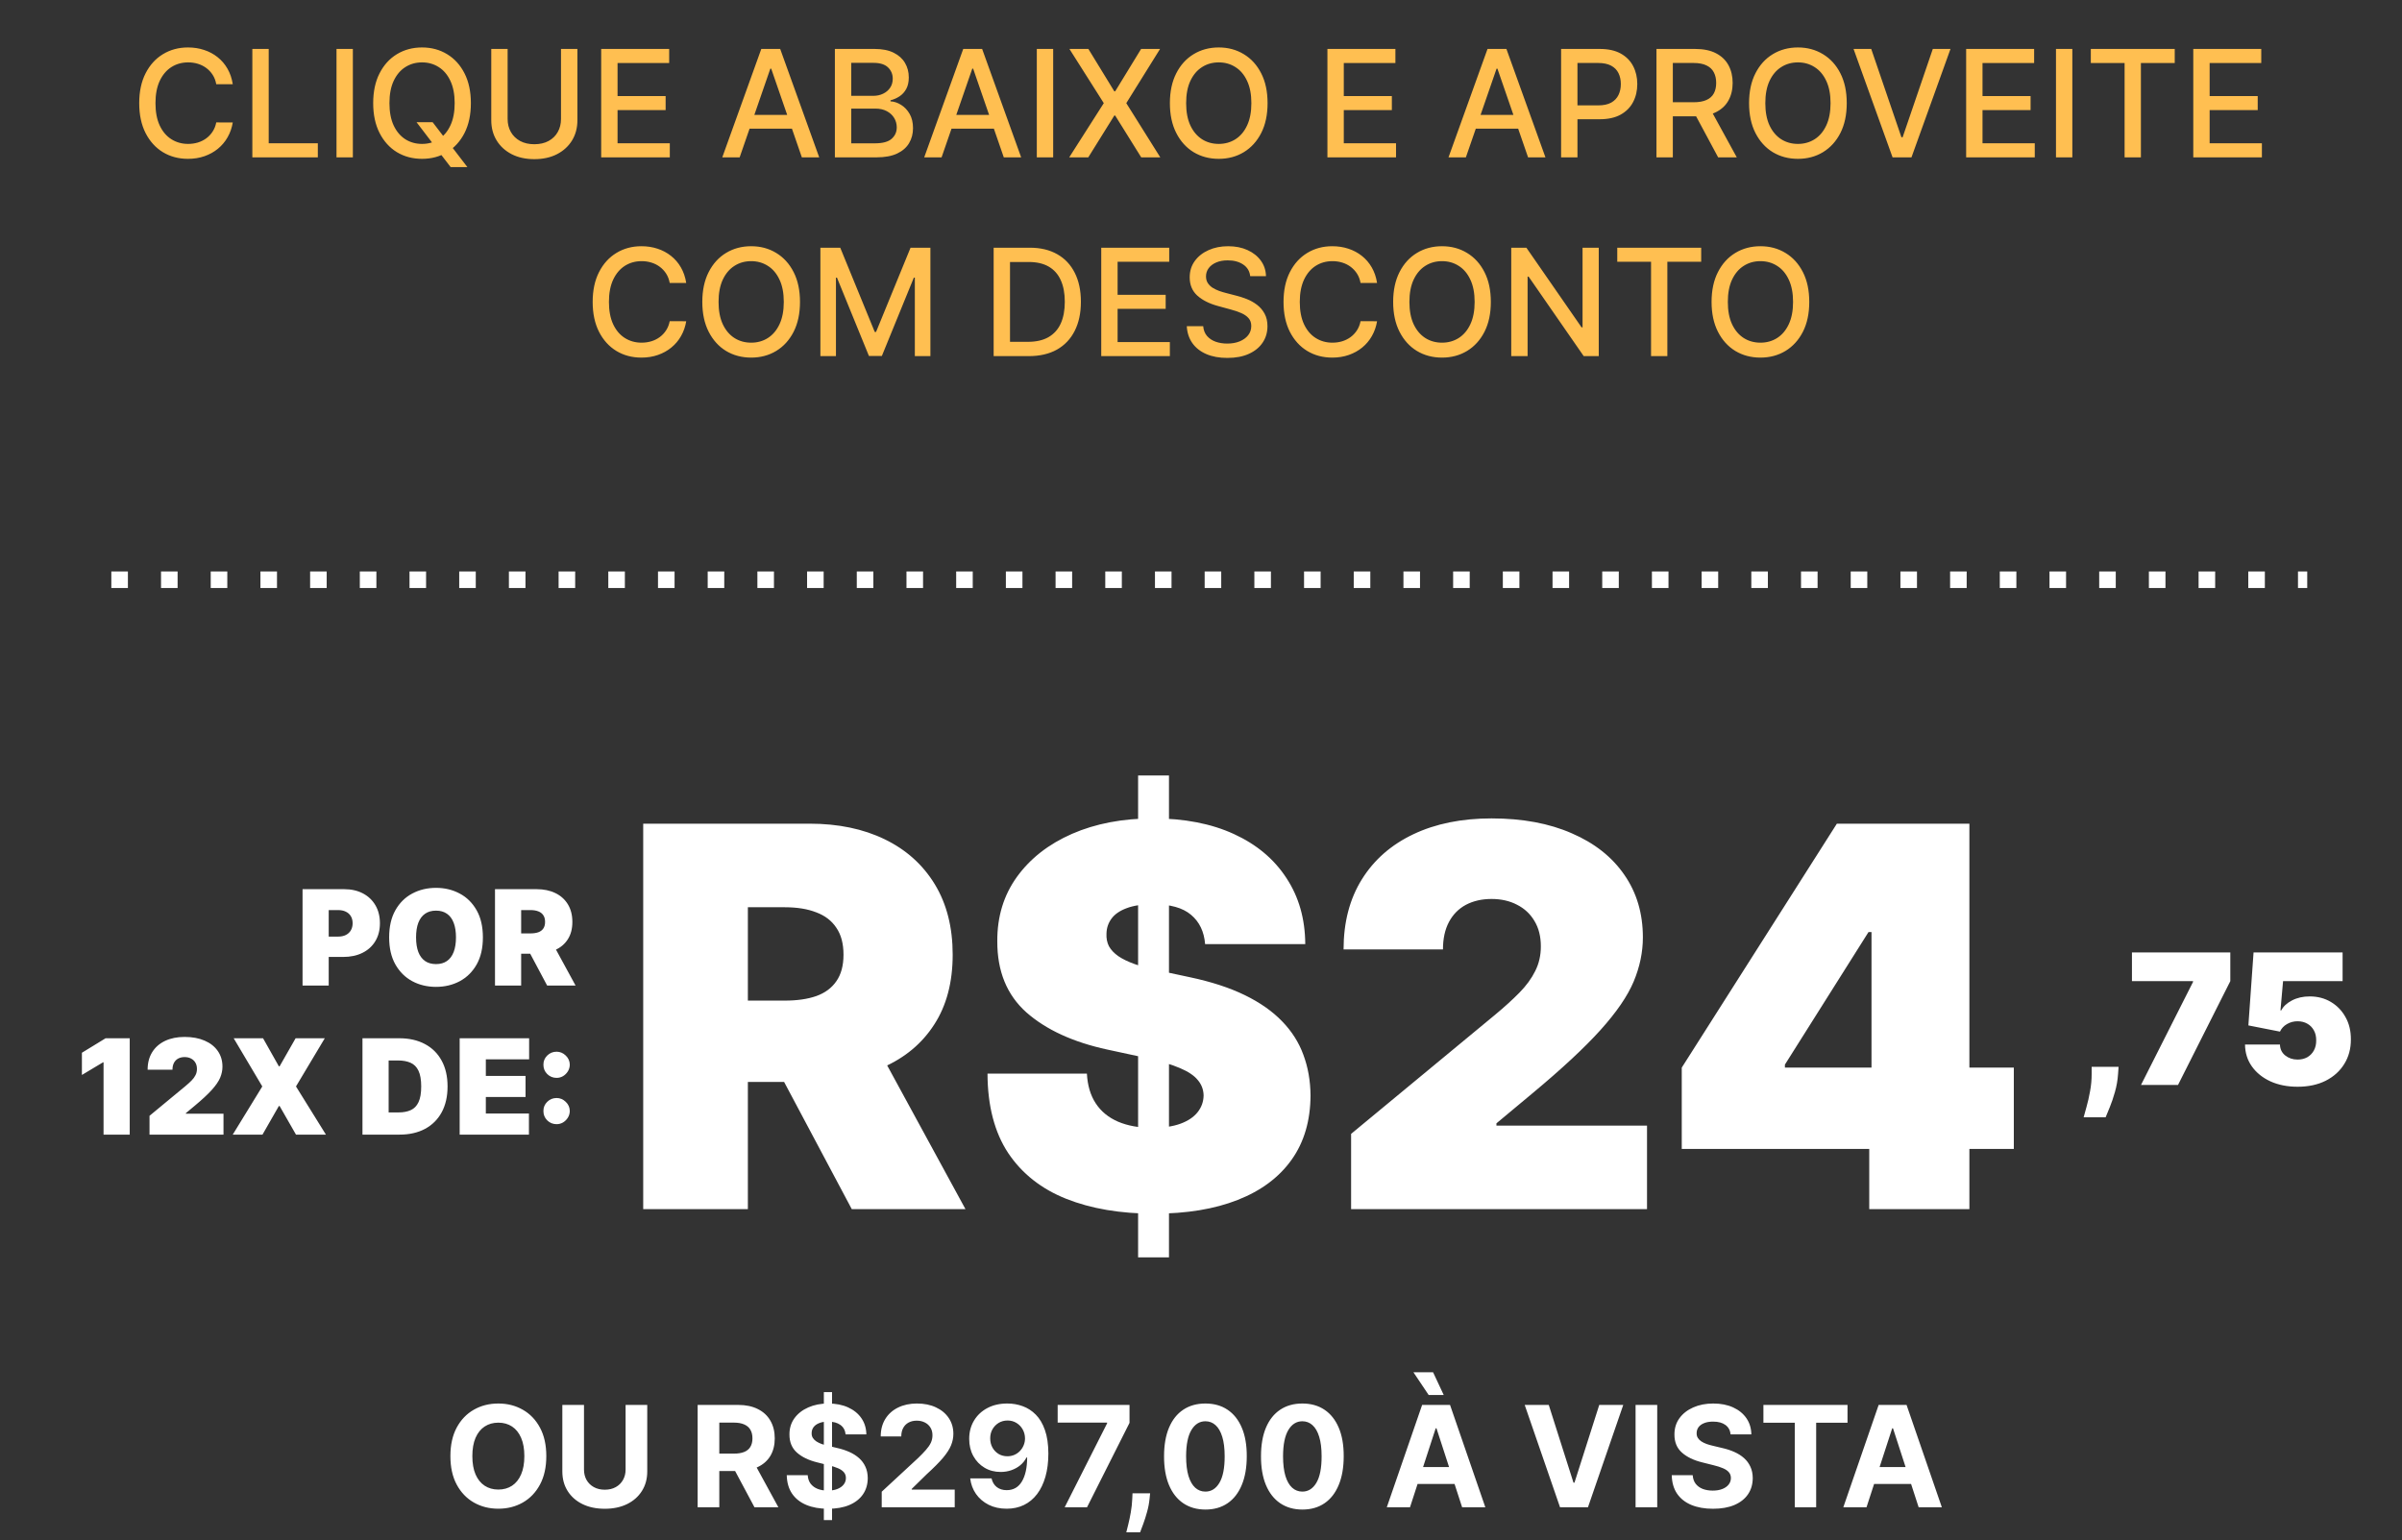 <svg xmlns="http://www.w3.org/2000/svg" width="290" height="186" viewBox="0 0 290 186" fill="none"><rect x="0" y="0" width="290" height="186" fill="#333333" stroke="none"/><path d="M65.957 175.819C65.957 177.167 65.701 178.314 65.19 179.26C64.683 180.206 63.991 180.928 63.113 181.427C62.24 181.922 61.258 182.17 60.167 182.17C59.068 182.17 58.082 181.92 57.209 181.421C56.336 180.922 55.645 180.199 55.138 179.254C54.631 178.308 54.378 177.163 54.378 175.819C54.378 174.47 54.631 173.323 55.138 172.378C55.645 171.432 56.336 170.711 57.209 170.216C58.082 169.717 59.068 169.468 60.167 169.468C61.258 169.468 62.24 169.717 63.113 170.216C63.991 170.711 64.683 171.432 65.19 172.378C65.701 173.323 65.957 174.47 65.957 175.819ZM63.306 175.819C63.306 174.945 63.176 174.209 62.914 173.609C62.656 173.009 62.292 172.555 61.821 172.245C61.35 171.935 60.799 171.78 60.167 171.78C59.535 171.78 58.984 171.935 58.513 172.245C58.042 172.555 57.676 173.009 57.414 173.609C57.157 174.209 57.028 174.945 57.028 175.819C57.028 176.692 57.157 177.429 57.414 178.028C57.676 178.628 58.042 179.083 58.513 179.393C58.984 179.702 59.535 179.857 60.167 179.857C60.799 179.857 61.35 179.702 61.821 179.393C62.292 179.083 62.656 178.628 62.914 178.028C63.176 177.429 63.306 176.692 63.306 175.819ZM75.53 169.637H78.144V177.666C78.144 178.567 77.928 179.356 77.498 180.032C77.071 180.709 76.473 181.236 75.705 181.614C74.936 181.988 74.04 182.176 73.018 182.176C71.992 182.176 71.094 181.988 70.326 181.614C69.557 181.236 68.96 180.709 68.533 180.032C68.106 179.356 67.893 178.567 67.893 177.666V169.637H70.507V177.443C70.507 177.913 70.61 178.332 70.815 178.698C71.024 179.065 71.318 179.352 71.696 179.562C72.075 179.771 72.515 179.875 73.018 179.875C73.525 179.875 73.966 179.771 74.34 179.562C74.719 179.352 75.01 179.065 75.216 178.698C75.425 178.332 75.53 177.913 75.53 177.443V169.637ZM84.229 182V169.637H89.107C90.04 169.637 90.837 169.804 91.497 170.138C92.161 170.468 92.666 170.937 93.013 171.545C93.363 172.148 93.538 172.859 93.538 173.676C93.538 174.497 93.361 175.203 93.007 175.795C92.652 176.382 92.139 176.833 91.467 177.147C90.799 177.461 89.99 177.618 89.04 177.618H85.774V175.517H88.618C89.117 175.517 89.531 175.448 89.861 175.312C90.191 175.175 90.437 174.969 90.598 174.696C90.763 174.422 90.845 174.082 90.845 173.676C90.845 173.265 90.763 172.919 90.598 172.637C90.437 172.355 90.189 172.142 89.855 171.997C89.525 171.848 89.109 171.774 88.606 171.774H86.843V182H84.229ZM90.906 176.374L93.978 182H91.093L88.087 176.374H90.906ZM99.466 183.546V168.091H100.456V183.546H99.466ZM102.092 173.193C102.044 172.706 101.837 172.327 101.47 172.058C101.104 171.788 100.607 171.653 99.979 171.653C99.553 171.653 99.192 171.714 98.899 171.834C98.605 171.951 98.379 172.114 98.222 172.323C98.07 172.533 97.993 172.77 97.993 173.036C97.985 173.257 98.031 173.45 98.132 173.615C98.237 173.78 98.379 173.923 98.561 174.044C98.742 174.161 98.951 174.263 99.188 174.352C99.426 174.436 99.679 174.509 99.949 174.569L101.06 174.835C101.599 174.955 102.094 175.116 102.545 175.318C102.996 175.519 103.386 175.766 103.716 176.06C104.046 176.354 104.302 176.7 104.483 177.098C104.668 177.497 104.762 177.954 104.767 178.469C104.762 179.226 104.569 179.882 104.187 180.437C103.809 180.988 103.261 181.417 102.545 181.723C101.833 182.025 100.973 182.176 99.967 182.176C98.969 182.176 98.1 182.023 97.359 181.717C96.623 181.411 96.047 180.958 95.633 180.358C95.222 179.755 95.007 179.008 94.987 178.119H97.516C97.544 178.533 97.663 178.879 97.872 179.157C98.086 179.431 98.369 179.638 98.724 179.779C99.082 179.916 99.486 179.984 99.937 179.984C100.38 179.984 100.764 179.92 101.09 179.791C101.42 179.662 101.676 179.483 101.857 179.254C102.038 179.024 102.128 178.761 102.128 178.463C102.128 178.185 102.046 177.952 101.881 177.763C101.72 177.573 101.482 177.412 101.169 177.28C100.859 177.147 100.478 177.026 100.028 176.917L98.681 176.579C97.639 176.326 96.816 175.929 96.212 175.39C95.609 174.851 95.309 174.124 95.313 173.211C95.309 172.462 95.508 171.808 95.91 171.249C96.317 170.689 96.874 170.253 97.583 169.939C98.291 169.625 99.096 169.468 99.997 169.468C100.915 169.468 101.716 169.625 102.4 169.939C103.088 170.253 103.624 170.689 104.006 171.249C104.388 171.808 104.585 172.456 104.597 173.193H102.092ZM106.452 182V180.117L110.853 176.042C111.228 175.68 111.541 175.354 111.795 175.064C112.053 174.774 112.248 174.491 112.381 174.213C112.513 173.931 112.58 173.627 112.58 173.301C112.58 172.939 112.497 172.627 112.332 172.366C112.167 172.1 111.942 171.897 111.656 171.756C111.37 171.611 111.046 171.538 110.684 171.538C110.306 171.538 109.976 171.615 109.694 171.768C109.412 171.921 109.195 172.14 109.042 172.426C108.889 172.712 108.813 173.052 108.813 173.446H106.332C106.332 172.637 106.515 171.935 106.881 171.339C107.247 170.744 107.76 170.283 108.42 169.957C109.08 169.631 109.841 169.468 110.702 169.468C111.588 169.468 112.358 169.625 113.014 169.939C113.675 170.249 114.188 170.679 114.554 171.231C114.92 171.782 115.103 172.414 115.103 173.126C115.103 173.593 115.011 174.054 114.826 174.509C114.644 174.963 114.32 175.469 113.854 176.024C113.387 176.575 112.729 177.237 111.88 178.01L110.074 179.779V179.863H115.266V182H106.452ZM121.634 169.468C122.27 169.468 122.881 169.574 123.469 169.788C124.061 170.001 124.588 170.341 125.051 170.808C125.517 171.275 125.886 171.895 126.155 172.667C126.429 173.436 126.568 174.38 126.572 175.499C126.572 176.549 126.453 177.487 126.216 178.312C125.982 179.133 125.646 179.831 125.208 180.407C124.769 180.982 124.24 181.421 123.62 181.723C123 182.021 122.308 182.17 121.543 182.17C120.718 182.17 119.99 182.011 119.358 181.693C118.726 181.371 118.217 180.934 117.83 180.383C117.448 179.827 117.217 179.203 117.136 178.511H119.714C119.815 178.962 120.026 179.312 120.348 179.562C120.67 179.807 121.068 179.93 121.543 179.93C122.348 179.93 122.96 179.58 123.378 178.879C123.797 178.175 124.008 177.211 124.012 175.988H123.928C123.743 176.35 123.493 176.662 123.179 176.923C122.865 177.181 122.505 177.38 122.099 177.521C121.696 177.662 121.267 177.732 120.813 177.732C120.084 177.732 119.434 177.561 118.863 177.219C118.291 176.877 117.84 176.406 117.51 175.807C117.18 175.207 117.015 174.523 117.015 173.754C117.011 172.925 117.203 172.186 117.589 171.538C117.975 170.891 118.515 170.383 119.207 170.017C119.903 169.647 120.712 169.464 121.634 169.468ZM121.652 171.52C121.245 171.52 120.883 171.617 120.565 171.81C120.251 172.003 120.002 172.263 119.817 172.589C119.635 172.915 119.547 173.279 119.551 173.682C119.551 174.088 119.64 174.454 119.817 174.78C119.998 175.102 120.243 175.36 120.553 175.553C120.867 175.742 121.225 175.837 121.628 175.837C121.93 175.837 122.209 175.78 122.467 175.668C122.724 175.555 122.948 175.4 123.137 175.203C123.33 175.002 123.481 174.77 123.59 174.509C123.698 174.247 123.753 173.969 123.753 173.676C123.749 173.285 123.656 172.927 123.475 172.601C123.294 172.275 123.044 172.013 122.726 171.816C122.408 171.619 122.05 171.52 121.652 171.52ZM128.54 182L133.665 171.858V171.774H127.695V169.637H136.37V171.804L131.238 182H128.54ZM138.856 180.31L138.789 180.974C138.737 181.505 138.636 182.035 138.487 182.562C138.342 183.093 138.189 183.574 138.028 184.005C137.872 184.435 137.745 184.773 137.648 185.019H135.982C136.042 184.782 136.125 184.449 136.229 184.023C136.334 183.6 136.433 183.125 136.525 182.598C136.618 182.071 136.676 181.534 136.7 180.986L136.731 180.31H138.856ZM145.532 182.272C144.494 182.268 143.601 182.013 142.852 181.505C142.107 180.998 141.534 180.264 141.131 179.302C140.733 178.34 140.536 177.183 140.54 175.831C140.54 174.482 140.739 173.333 141.138 172.384C141.54 171.434 142.113 170.711 142.858 170.216C143.607 169.717 144.498 169.468 145.532 169.468C146.567 169.468 147.456 169.717 148.201 170.216C148.949 170.715 149.525 171.44 149.927 172.39C150.33 173.335 150.529 174.482 150.525 175.831C150.525 177.187 150.324 178.346 149.921 179.308C149.523 180.27 148.951 181.004 148.207 181.511C147.462 182.019 146.571 182.272 145.532 182.272ZM145.532 180.105C146.241 180.105 146.806 179.749 147.229 179.036C147.651 178.324 147.861 177.255 147.857 175.831C147.857 174.893 147.76 174.112 147.567 173.488C147.378 172.865 147.108 172.396 146.758 172.082C146.412 171.768 146.003 171.611 145.532 171.611C144.828 171.611 144.265 171.963 143.842 172.667C143.419 173.372 143.206 174.426 143.202 175.831C143.202 176.781 143.297 177.573 143.486 178.209C143.679 178.841 143.951 179.316 144.301 179.634C144.651 179.948 145.062 180.105 145.532 180.105ZM157.237 182.272C156.198 182.268 155.305 182.013 154.556 181.505C153.812 180.998 153.238 180.264 152.836 179.302C152.437 178.34 152.24 177.183 152.244 175.831C152.244 174.482 152.443 173.333 152.842 172.384C153.244 171.434 153.818 170.711 154.562 170.216C155.311 169.717 156.202 169.468 157.237 169.468C158.271 169.468 159.16 169.717 159.905 170.216C160.653 170.715 161.229 171.44 161.631 172.39C162.034 173.335 162.233 174.482 162.229 175.831C162.229 177.187 162.028 178.346 161.625 179.308C161.227 180.27 160.655 181.004 159.911 181.511C159.166 182.019 158.275 182.272 157.237 182.272ZM157.237 180.105C157.945 180.105 158.51 179.749 158.933 179.036C159.355 178.324 159.565 177.255 159.561 175.831C159.561 174.893 159.464 174.112 159.271 173.488C159.082 172.865 158.812 172.396 158.462 172.082C158.116 171.768 157.707 171.611 157.237 171.611C156.532 171.611 155.969 171.963 155.546 172.667C155.124 173.372 154.91 174.426 154.906 175.831C154.906 176.781 155.001 177.573 155.19 178.209C155.383 178.841 155.655 179.316 156.005 179.634C156.355 179.948 156.766 180.105 157.237 180.105ZM170.231 182H167.43L171.698 169.637H175.067L179.329 182H176.528L173.431 172.462H173.334L170.231 182ZM170.056 177.141H176.672V179.181H170.056V177.141ZM172.489 168.442L170.648 165.695H173.02L174.306 168.442H172.489ZM186.985 169.637L189.973 179.03H190.088L193.082 169.637H195.98L191.718 182H188.349L184.081 169.637H186.985ZM200.082 169.637V182H197.468V169.637H200.082ZM208.94 173.193C208.892 172.706 208.684 172.327 208.318 172.058C207.952 171.788 207.455 171.653 206.827 171.653C206.4 171.653 206.04 171.714 205.746 171.834C205.452 171.951 205.227 172.114 205.07 172.323C204.917 172.533 204.841 172.77 204.841 173.036C204.833 173.257 204.879 173.45 204.98 173.615C205.084 173.78 205.227 173.923 205.408 174.044C205.589 174.161 205.799 174.263 206.036 174.352C206.273 174.436 206.527 174.509 206.797 174.569L207.907 174.835C208.447 174.955 208.942 175.116 209.393 175.318C209.843 175.519 210.234 175.766 210.564 176.06C210.894 176.354 211.149 176.7 211.33 177.098C211.516 177.497 211.61 177.954 211.614 178.469C211.61 179.226 211.417 179.882 211.035 180.437C210.656 180.988 210.109 181.417 209.393 181.723C208.68 182.025 207.821 182.176 206.815 182.176C205.817 182.176 204.947 182.023 204.207 181.717C203.47 181.411 202.895 180.958 202.48 180.358C202.07 179.755 201.854 179.008 201.834 178.119H204.364C204.392 178.533 204.511 178.879 204.72 179.157C204.933 179.431 205.217 179.638 205.571 179.779C205.929 179.916 206.334 179.984 206.785 179.984C207.227 179.984 207.612 179.92 207.938 179.791C208.268 179.662 208.523 179.483 208.704 179.254C208.885 179.024 208.976 178.761 208.976 178.463C208.976 178.185 208.894 177.952 208.729 177.763C208.568 177.573 208.33 177.412 208.016 177.28C207.706 177.147 207.326 177.026 206.875 176.917L205.529 176.579C204.487 176.326 203.664 175.929 203.06 175.39C202.456 174.851 202.156 174.124 202.16 173.211C202.156 172.462 202.356 171.808 202.758 171.249C203.164 170.689 203.722 170.253 204.43 169.939C205.139 169.625 205.943 169.468 206.845 169.468C207.763 169.468 208.564 169.625 209.248 169.939C209.936 170.253 210.471 170.689 210.854 171.249C211.236 171.808 211.433 172.456 211.445 173.193H208.94ZM212.902 171.792V169.637H223.056V171.792H219.271V182H216.687V171.792H212.902ZM225.348 182H222.547L226.815 169.637H230.184L234.446 182H231.645L228.548 172.462H228.451L225.348 182ZM225.173 177.141H231.79V179.181H225.173V177.141Z" fill="white"></path><path d="M36.528 119V107.364H41.551C42.414 107.364 43.17 107.535 43.818 107.875C44.465 108.216 44.969 108.696 45.329 109.313C45.689 109.93 45.869 110.652 45.869 111.478C45.869 112.311 45.683 113.033 45.312 113.643C44.945 114.252 44.428 114.722 43.761 115.052C43.098 115.381 42.323 115.546 41.437 115.546H38.437V113.091H40.801C41.172 113.091 41.488 113.027 41.749 112.898C42.015 112.766 42.217 112.578 42.358 112.336C42.501 112.093 42.573 111.807 42.573 111.478C42.573 111.144 42.501 110.86 42.358 110.625C42.217 110.387 42.015 110.205 41.749 110.08C41.488 109.951 41.172 109.887 40.801 109.887H39.687V119H36.528ZM58.301 113.182C58.301 114.478 58.049 115.571 57.545 116.461C57.041 117.347 56.361 118.019 55.505 118.478C54.649 118.932 53.695 119.16 52.642 119.16C51.581 119.16 50.623 118.93 49.767 118.472C48.914 118.01 48.236 117.336 47.733 116.449C47.233 115.559 46.983 114.47 46.983 113.182C46.983 111.887 47.233 110.796 47.733 109.91C48.236 109.019 48.914 108.347 49.767 107.893C50.623 107.434 51.581 107.205 52.642 107.205C53.695 107.205 54.649 107.434 55.505 107.893C56.361 108.347 57.041 109.019 57.545 109.91C58.049 110.796 58.301 111.887 58.301 113.182ZM55.051 113.182C55.051 112.485 54.958 111.898 54.772 111.421C54.59 110.94 54.32 110.576 53.96 110.33C53.604 110.08 53.164 109.955 52.642 109.955C52.119 109.955 51.678 110.08 51.318 110.33C50.962 110.576 50.691 110.94 50.505 111.421C50.323 111.898 50.233 112.485 50.233 113.182C50.233 113.879 50.323 114.468 50.505 114.949C50.691 115.427 50.962 115.79 51.318 116.04C51.678 116.286 52.119 116.41 52.642 116.41C53.164 116.41 53.604 116.286 53.96 116.04C54.32 115.79 54.59 115.427 54.772 114.949C54.958 114.468 55.051 113.879 55.051 113.182ZM59.762 119V107.364H64.785C65.649 107.364 66.404 107.521 67.052 107.836C67.7 108.15 68.204 108.603 68.563 109.194C68.923 109.785 69.103 110.493 69.103 111.319C69.103 112.152 68.918 112.855 68.546 113.427C68.179 113.999 67.662 114.43 66.995 114.722C66.332 115.014 65.558 115.16 64.671 115.16H61.671V112.705H64.035C64.406 112.705 64.722 112.66 64.984 112.569C65.249 112.474 65.452 112.324 65.592 112.12C65.736 111.915 65.808 111.648 65.808 111.319C65.808 110.985 65.736 110.715 65.592 110.506C65.452 110.294 65.249 110.139 64.984 110.04C64.722 109.938 64.406 109.887 64.035 109.887H62.921V119H59.762ZM66.581 113.66L69.49 119H66.058L63.217 113.66H66.581ZM15.662 125.364V137H12.502V128.273H12.434L9.889 129.796V127.114L12.752 125.364H15.662ZM18.051 137V134.728L22.392 131.137C22.679 130.898 22.926 130.675 23.13 130.466C23.338 130.254 23.498 130.036 23.608 129.813C23.721 129.59 23.778 129.341 23.778 129.069C23.778 128.769 23.713 128.514 23.585 128.302C23.46 128.09 23.285 127.927 23.062 127.813C22.838 127.696 22.581 127.637 22.289 127.637C21.998 127.637 21.74 127.696 21.517 127.813C21.297 127.93 21.126 128.103 21.005 128.33C20.884 128.557 20.823 128.834 20.823 129.16H17.823C17.823 128.341 18.007 127.637 18.375 127.046C18.742 126.455 19.261 126 19.931 125.682C20.602 125.364 21.388 125.205 22.289 125.205C23.221 125.205 24.028 125.355 24.71 125.654C25.395 125.949 25.924 126.366 26.295 126.904C26.67 127.442 26.858 128.072 26.858 128.796C26.858 129.243 26.765 129.688 26.579 130.131C26.393 130.571 26.06 131.057 25.579 131.591C25.098 132.125 24.414 132.762 23.528 133.5L22.437 134.41V134.478H26.983V137H18.051ZM31.758 125.364L33.667 128.75H33.758L35.69 125.364H39.213L35.735 131.182L39.349 137H35.735L33.758 133.546H33.667L31.69 137H28.099L31.667 131.182L28.213 125.364H31.758ZM48.24 137H43.762V125.364H48.194C49.391 125.364 50.425 125.597 51.296 126.063C52.171 126.525 52.846 127.192 53.319 128.063C53.796 128.93 54.035 129.97 54.035 131.182C54.035 132.394 53.798 133.436 53.325 134.307C52.851 135.175 52.181 135.841 51.313 136.307C50.446 136.769 49.421 137 48.24 137ZM46.921 134.319H48.126C48.702 134.319 49.192 134.226 49.597 134.04C50.007 133.855 50.317 133.535 50.529 133.08C50.745 132.625 50.853 131.993 50.853 131.182C50.853 130.372 50.743 129.739 50.524 129.285C50.308 128.83 49.99 128.51 49.569 128.324C49.153 128.139 48.641 128.046 48.035 128.046H46.921V134.319ZM55.497 137V125.364H63.883V127.91H58.656V129.91H63.451V132.455H58.656V134.455H63.86V137H55.497ZM67.2 135.739C66.76 135.739 66.383 135.586 66.069 135.279C65.758 134.968 65.605 134.591 65.609 134.148C65.605 133.716 65.758 133.347 66.069 133.04C66.383 132.733 66.76 132.58 67.2 132.58C67.617 132.58 67.984 132.733 68.302 133.04C68.624 133.347 68.787 133.716 68.791 134.148C68.787 134.444 68.709 134.713 68.558 134.955C68.41 135.194 68.217 135.385 67.978 135.529C67.74 135.669 67.48 135.739 67.2 135.739ZM67.2 130.148C66.76 130.148 66.383 129.995 66.069 129.688C65.758 129.377 65.605 129 65.609 128.557C65.605 128.125 65.758 127.756 66.069 127.449C66.383 127.143 66.76 126.989 67.2 126.989C67.617 126.989 67.984 127.143 68.302 127.449C68.624 127.756 68.787 128.125 68.791 128.557C68.787 128.853 68.709 129.122 68.558 129.364C68.41 129.603 68.217 129.794 67.978 129.938C67.74 130.078 67.48 130.148 67.2 130.148Z" fill="white"></path><path d="M77.656 146V99.455H97.747C101.202 99.455 104.224 100.084 106.815 101.341C109.406 102.599 111.421 104.41 112.861 106.773C114.3 109.137 115.02 111.97 115.02 115.273C115.02 118.607 114.277 121.417 112.793 123.705C111.323 125.993 109.255 127.72 106.588 128.887C103.937 130.054 100.838 130.637 97.293 130.637H85.293V120.819H94.747C96.232 120.819 97.497 120.637 98.543 120.273C99.603 119.894 100.414 119.296 100.974 118.478C101.55 117.66 101.838 116.591 101.838 115.273C101.838 113.94 101.55 112.857 100.974 112.023C100.414 111.175 99.603 110.554 98.543 110.16C97.497 109.75 96.232 109.546 94.747 109.546H90.293V146H77.656ZM104.929 124.637L116.565 146H102.838L91.474 124.637H104.929ZM137.406 151.819V93.637H141.134V151.819H137.406ZM145.497 114C145.376 112.485 144.808 111.304 143.793 110.455C142.793 109.607 141.27 109.182 139.224 109.182C137.921 109.182 136.853 109.341 136.02 109.66C135.202 109.963 134.596 110.379 134.202 110.91C133.808 111.44 133.603 112.046 133.588 112.728C133.558 113.288 133.656 113.796 133.884 114.25C134.126 114.69 134.505 115.091 135.02 115.455C135.535 115.804 136.194 116.122 136.997 116.41C137.8 116.697 138.755 116.955 139.861 117.182L143.679 118C146.255 118.546 148.459 119.266 150.293 120.16C152.126 121.054 153.626 122.107 154.793 123.319C155.959 124.516 156.815 125.864 157.361 127.364C157.921 128.864 158.209 130.5 158.224 132.273C158.209 135.334 157.444 137.925 155.929 140.046C154.414 142.167 152.247 143.781 149.429 144.887C146.626 145.993 143.255 146.546 139.315 146.546C135.27 146.546 131.74 145.947 128.724 144.75C125.724 143.554 123.391 141.713 121.724 139.228C120.073 136.728 119.24 133.531 119.224 129.637H131.224C131.3 131.061 131.656 132.258 132.293 133.228C132.929 134.197 133.823 134.932 134.974 135.432C136.141 135.932 137.527 136.182 139.134 136.182C140.482 136.182 141.611 136.016 142.52 135.682C143.429 135.349 144.118 134.887 144.588 134.296C145.058 133.705 145.3 133.031 145.315 132.273C145.3 131.561 145.065 130.94 144.611 130.41C144.171 129.864 143.444 129.379 142.429 128.955C141.414 128.516 140.043 128.107 138.315 127.728L133.679 126.728C129.558 125.834 126.308 124.341 123.929 122.25C121.565 120.144 120.391 117.273 120.406 113.637C120.391 110.682 121.179 108.099 122.77 105.887C124.376 103.66 126.596 101.925 129.429 100.682C132.277 99.44 135.543 98.819 139.224 98.819C142.982 98.819 146.232 99.448 148.974 100.705C151.717 101.963 153.83 103.735 155.315 106.023C156.815 108.296 157.573 110.955 157.588 114H145.497ZM163.122 146V136.91L180.486 122.546C181.637 121.591 182.622 120.697 183.44 119.864C184.274 119.016 184.91 118.144 185.349 117.25C185.804 116.357 186.031 115.364 186.031 114.273C186.031 113.076 185.774 112.054 185.259 111.205C184.759 110.357 184.062 109.705 183.168 109.25C182.274 108.781 181.243 108.546 180.077 108.546C178.91 108.546 177.88 108.781 176.986 109.25C176.107 109.72 175.425 110.41 174.94 111.319C174.455 112.228 174.213 113.334 174.213 114.637H162.213C162.213 111.364 162.948 108.546 164.418 106.182C165.887 103.819 167.963 102 170.645 100.728C173.327 99.455 176.471 98.819 180.077 98.819C183.804 98.819 187.031 99.417 189.759 100.614C192.501 101.796 194.615 103.463 196.099 105.614C197.599 107.766 198.349 110.288 198.349 113.182C198.349 114.97 197.978 116.75 197.236 118.523C196.493 120.281 195.16 122.228 193.236 124.364C191.312 126.5 188.577 129.046 185.031 132L180.668 135.637V135.91H198.849V146H163.122ZM203.043 138.728V128.91L221.77 99.455H230.679V112.546H225.588L215.497 128.546V128.91H243.134V138.728H203.043ZM225.679 146V135.728L225.952 131.455V99.455H237.77V146H225.679Z" fill="white"></path><path d="M255.781 128.813L255.719 129.688C255.667 130.438 255.542 131.157 255.344 131.844C255.151 132.532 254.945 133.141 254.727 133.672C254.513 134.204 254.344 134.615 254.219 134.907H251.563C251.646 134.615 251.763 134.193 251.914 133.641C252.07 133.094 252.211 132.474 252.336 131.782C252.466 131.094 252.531 130.396 252.531 129.688V128.813H255.781ZM258.49 131L264.771 118.563V118.469H257.396V115H269.271V118.469L262.959 131H258.49ZM277.391 131.219C276.161 131.219 275.07 131.003 274.117 130.571C273.169 130.133 272.422 129.532 271.875 128.766C271.333 128 271.057 127.12 271.047 126.125H275.266C275.281 126.678 275.495 127.118 275.906 127.446C276.323 127.774 276.818 127.938 277.391 127.938C277.833 127.938 278.224 127.844 278.563 127.657C278.901 127.464 279.167 127.193 279.359 126.844C279.552 126.495 279.646 126.089 279.641 125.625C279.646 125.157 279.552 124.75 279.359 124.407C279.167 124.058 278.901 123.79 278.563 123.602C278.224 123.409 277.833 123.313 277.391 123.313C276.932 123.313 276.508 123.425 276.117 123.649C275.732 123.868 275.448 124.172 275.266 124.563L271.453 123.813L272.078 115H282.828V118.469H275.641L275.328 122H275.422C275.672 121.516 276.104 121.115 276.719 120.797C277.333 120.474 278.047 120.313 278.859 120.313C279.813 120.313 280.661 120.534 281.406 120.977C282.156 121.42 282.747 122.032 283.18 122.813C283.617 123.589 283.833 124.485 283.828 125.5C283.833 126.615 283.568 127.605 283.031 128.469C282.5 129.329 281.753 130.003 280.789 130.493C279.826 130.977 278.693 131.219 277.391 131.219Z" fill="white"></path><path d="M13.442 70H278.558" stroke="white" stroke-width="2" stroke-dasharray="2 4"></path><path d="M28.103 10.166H26.109C26.032 9.74 25.889 9.365 25.68 9.041C25.472 8.717 25.216 8.442 24.913 8.217C24.611 7.991 24.272 7.82 23.897 7.705C23.526 7.59 23.132 7.533 22.715 7.533C21.96 7.533 21.285 7.722 20.688 8.102C20.096 8.481 19.627 9.037 19.282 9.77C18.941 10.503 18.771 11.398 18.771 12.454C18.771 13.52 18.941 14.419 19.282 15.152C19.627 15.885 20.098 16.439 20.695 16.814C21.291 17.189 21.962 17.376 22.708 17.376C23.122 17.376 23.514 17.321 23.884 17.21C24.259 17.095 24.598 16.927 24.901 16.705C25.203 16.484 25.459 16.213 25.668 15.893C25.881 15.57 26.028 15.199 26.109 14.781L28.103 14.788C27.997 15.431 27.79 16.023 27.483 16.565C27.18 17.102 26.791 17.566 26.313 17.958C25.84 18.346 25.299 18.646 24.69 18.859C24.08 19.072 23.416 19.179 22.695 19.179C21.562 19.179 20.552 18.91 19.666 18.374C18.779 17.832 18.08 17.059 17.569 16.053C17.062 15.048 16.808 13.848 16.808 12.454C16.808 11.057 17.064 9.857 17.575 8.856C18.087 7.85 18.786 7.079 19.672 6.542C20.558 6.001 21.566 5.73 22.695 5.73C23.39 5.73 24.038 5.83 24.639 6.031C25.244 6.227 25.787 6.516 26.269 6.9C26.75 7.279 27.148 7.744 27.464 8.293C27.779 8.839 27.992 9.463 28.103 10.166ZM30.466 19V5.909H32.442V17.3H38.373V19H30.466ZM42.602 5.909V19H40.627V5.909H42.602ZM50.291 14.756H52.235L53.602 16.539L54.248 17.332L56.428 20.176H54.408L52.951 18.278L52.452 17.587L50.291 14.756ZM56.85 12.454C56.85 13.852 56.594 15.054 56.083 16.06C55.571 17.061 54.87 17.832 53.98 18.374C53.093 18.91 52.086 19.179 50.956 19.179C49.823 19.179 48.811 18.91 47.92 18.374C47.034 17.832 46.335 17.059 45.823 16.053C45.312 15.048 45.056 13.848 45.056 12.454C45.056 11.057 45.312 9.857 45.823 8.856C46.335 7.85 47.034 7.079 47.92 6.542C48.811 6.001 49.823 5.73 50.956 5.73C52.086 5.73 53.093 6.001 53.98 6.542C54.87 7.079 55.571 7.85 56.083 8.856C56.594 9.857 56.85 11.057 56.85 12.454ZM54.894 12.454C54.894 11.389 54.721 10.492 54.376 9.763C54.035 9.031 53.566 8.477 52.97 8.102C52.377 7.722 51.706 7.533 50.956 7.533C50.202 7.533 49.529 7.722 48.936 8.102C48.344 8.477 47.875 9.031 47.53 9.763C47.189 10.492 47.019 11.389 47.019 12.454C47.019 13.52 47.189 14.419 47.53 15.152C47.875 15.881 48.344 16.435 48.936 16.814C49.529 17.189 50.202 17.376 50.956 17.376C51.706 17.376 52.377 17.189 52.97 16.814C53.566 16.435 54.035 15.881 54.376 15.152C54.721 14.419 54.894 13.52 54.894 12.454ZM67.731 5.909H69.712V14.519C69.712 15.435 69.497 16.247 69.067 16.954C68.636 17.658 68.031 18.212 67.251 18.616C66.471 19.017 65.557 19.217 64.509 19.217C63.465 19.217 62.553 19.017 61.773 18.616C60.993 18.212 60.388 17.658 59.958 16.954C59.527 16.247 59.312 15.435 59.312 14.519V5.909H61.287V14.359C61.287 14.952 61.417 15.478 61.677 15.938C61.941 16.398 62.314 16.761 62.796 17.025C63.277 17.285 63.849 17.415 64.509 17.415C65.174 17.415 65.747 17.285 66.228 17.025C66.714 16.761 67.085 16.398 67.341 15.938C67.601 15.478 67.731 14.952 67.731 14.359V5.909ZM72.584 19V5.909H80.791V7.609H74.559V11.598H80.363V13.292H74.559V17.3H80.868V19H72.584ZM89.299 19H87.202L91.913 5.909H94.195L98.906 19H96.81L93.109 8.287H93.006L89.299 19ZM89.65 13.874H96.452V15.536H89.65V13.874ZM100.797 19V5.909H105.591C106.52 5.909 107.289 6.062 107.898 6.369C108.508 6.672 108.964 7.083 109.266 7.603C109.569 8.119 109.72 8.7 109.72 9.348C109.72 9.893 109.62 10.354 109.419 10.729C109.219 11.099 108.951 11.398 108.614 11.624C108.282 11.845 107.915 12.007 107.515 12.109V12.237C107.949 12.258 108.373 12.399 108.787 12.659C109.204 12.915 109.549 13.279 109.822 13.752C110.095 14.225 110.231 14.8 110.231 15.478C110.231 16.147 110.074 16.748 109.758 17.28C109.447 17.809 108.966 18.229 108.314 18.54C107.662 18.847 106.829 19 105.814 19H100.797ZM102.772 17.306H105.623C106.569 17.306 107.246 17.123 107.655 16.756C108.064 16.39 108.269 15.932 108.269 15.382C108.269 14.969 108.165 14.589 107.956 14.244C107.747 13.899 107.449 13.624 107.061 13.42C106.677 13.215 106.221 13.113 105.693 13.113H102.772V17.306ZM102.772 11.572H105.418C105.861 11.572 106.26 11.487 106.613 11.317C106.971 11.146 107.255 10.908 107.464 10.601C107.677 10.29 107.783 9.923 107.783 9.501C107.783 8.96 107.593 8.506 107.214 8.14C106.835 7.773 106.253 7.59 105.469 7.59H102.772V11.572ZM113.68 19H111.583L116.294 5.909H118.576L123.287 19H121.19L117.489 8.287H117.387L113.68 19ZM114.031 13.874H120.832V15.536H114.031V13.874ZM127.153 5.909V19H125.177V5.909H127.153ZM131.403 5.909L134.535 11.029H134.638L137.77 5.909H140.058L135.98 12.454L140.084 19H137.783L134.638 13.95H134.535L131.391 19H129.089L133.263 12.454L129.115 5.909H131.403ZM153.037 12.454C153.037 13.852 152.782 15.054 152.27 16.06C151.759 17.061 151.058 17.832 150.167 18.374C149.281 18.91 148.273 19.179 147.144 19.179C146.01 19.179 144.998 18.91 144.108 18.374C143.221 17.832 142.522 17.059 142.011 16.053C141.5 15.048 141.244 13.848 141.244 12.454C141.244 11.057 141.5 9.857 142.011 8.856C142.522 7.85 143.221 7.079 144.108 6.542C144.998 6.001 146.01 5.73 147.144 5.73C148.273 5.73 149.281 6.001 150.167 6.542C151.058 7.079 151.759 7.85 152.27 8.856C152.782 9.857 153.037 11.057 153.037 12.454ZM151.081 12.454C151.081 11.389 150.909 10.492 150.563 9.763C150.223 9.031 149.754 8.477 149.157 8.102C148.565 7.722 147.894 7.533 147.144 7.533C146.389 7.533 145.716 7.722 145.124 8.102C144.532 8.477 144.063 9.031 143.718 9.763C143.377 10.492 143.206 11.389 143.206 12.454C143.206 13.52 143.377 14.419 143.718 15.152C144.063 15.881 144.532 16.435 145.124 16.814C145.716 17.189 146.389 17.376 147.144 17.376C147.894 17.376 148.565 17.189 149.157 16.814C149.754 16.435 150.223 15.881 150.563 15.152C150.909 14.419 151.081 13.52 151.081 12.454ZM160.263 19V5.909H168.471V7.609H162.239V11.598H168.043V13.292H162.239V17.3H168.547V19H160.263ZM176.979 19H174.882L179.593 5.909H181.875L186.586 19H184.489L180.788 8.287H180.686L176.979 19ZM177.33 13.874H184.131V15.536H177.33V13.874ZM188.476 19V5.909H193.142C194.161 5.909 195.005 6.094 195.674 6.465C196.343 6.836 196.843 7.343 197.176 7.987C197.508 8.626 197.674 9.346 197.674 10.147C197.674 10.952 197.506 11.677 197.169 12.32C196.837 12.96 196.334 13.467 195.661 13.842C194.992 14.212 194.15 14.398 193.136 14.398H189.927V12.723H192.957C193.601 12.723 194.123 12.612 194.523 12.391C194.924 12.165 195.218 11.858 195.405 11.47C195.593 11.082 195.687 10.641 195.687 10.147C195.687 9.653 195.593 9.214 195.405 8.83C195.218 8.447 194.922 8.146 194.517 7.929C194.116 7.712 193.588 7.603 192.932 7.603H190.451V19H188.476ZM199.99 19V5.909H204.656C205.67 5.909 206.512 6.084 207.181 6.433C207.854 6.783 208.357 7.266 208.69 7.884C209.022 8.498 209.188 9.207 209.188 10.013C209.188 10.814 209.02 11.519 208.683 12.129C208.351 12.734 207.848 13.204 207.175 13.541C206.506 13.878 205.664 14.046 204.65 14.046H201.115V12.346H204.471C205.11 12.346 205.63 12.254 206.03 12.071C206.435 11.888 206.731 11.621 206.919 11.272C207.106 10.923 207.2 10.503 207.2 10.013C207.2 9.518 207.104 9.09 206.913 8.728C206.725 8.366 206.429 8.089 206.024 7.897C205.623 7.701 205.097 7.603 204.445 7.603H201.965V19H199.99ZM206.452 13.094L209.687 19H207.437L204.266 13.094H206.452ZM222.963 12.454C222.963 13.852 222.707 15.054 222.196 16.06C221.685 17.061 220.984 17.832 220.093 18.374C219.207 18.91 218.199 19.179 217.07 19.179C215.936 19.179 214.924 18.91 214.033 18.374C213.147 17.832 212.448 17.059 211.937 16.053C211.425 15.048 211.17 13.848 211.17 12.454C211.17 11.057 211.425 9.857 211.937 8.856C212.448 7.85 213.147 7.079 214.033 6.542C214.924 6.001 215.936 5.73 217.07 5.73C218.199 5.73 219.207 6.001 220.093 6.542C220.984 7.079 221.685 7.85 222.196 8.856C222.707 9.857 222.963 11.057 222.963 12.454ZM221.007 12.454C221.007 11.389 220.834 10.492 220.489 9.763C220.148 9.031 219.68 8.477 219.083 8.102C218.491 7.722 217.82 7.533 217.07 7.533C216.315 7.533 215.642 7.722 215.05 8.102C214.457 8.477 213.989 9.031 213.643 9.763C213.302 10.492 213.132 11.389 213.132 12.454C213.132 13.52 213.302 14.419 213.643 15.152C213.989 15.881 214.457 16.435 215.05 16.814C215.642 17.189 216.315 17.376 217.07 17.376C217.82 17.376 218.491 17.189 219.083 16.814C219.68 16.435 220.148 15.881 220.489 15.152C220.834 14.419 221.007 13.52 221.007 12.454ZM225.919 5.909L229.563 16.571H229.71L233.353 5.909H235.488L230.777 19H228.495L223.784 5.909H225.919ZM237.379 19V5.909H245.586V7.609H239.354V11.598H245.158V13.292H239.354V17.3H245.663V19H237.379ZM250.199 5.909V19H248.224V5.909H250.199ZM252.43 7.609V5.909H262.562V7.609H258.477V19H256.508V7.609H252.43ZM264.801 19V5.909H273.008V7.609H266.776V11.598H272.58V13.292H266.776V17.3H273.085V19H264.801ZM82.85 34.166H80.856C80.779 33.74 80.636 33.365 80.428 33.041C80.219 32.717 79.963 32.443 79.66 32.217C79.358 31.991 79.019 31.82 78.644 31.705C78.273 31.59 77.879 31.533 77.462 31.533C76.707 31.533 76.032 31.722 75.435 32.102C74.843 32.481 74.374 33.037 74.029 33.77C73.688 34.503 73.518 35.398 73.518 36.455C73.518 37.52 73.688 38.419 74.029 39.152C74.374 39.885 74.845 40.439 75.442 40.814C76.038 41.189 76.71 41.376 77.455 41.376C77.869 41.376 78.261 41.321 78.631 41.21C79.006 41.095 79.345 40.927 79.648 40.705C79.95 40.484 80.206 40.213 80.415 39.894C80.628 39.57 80.775 39.199 80.856 38.781L82.85 38.788C82.744 39.431 82.537 40.023 82.23 40.565C81.928 41.102 81.538 41.566 81.06 41.958C80.587 42.346 80.046 42.646 79.437 42.859C78.827 43.072 78.163 43.179 77.442 43.179C76.309 43.179 75.299 42.91 74.413 42.374C73.526 41.832 72.827 41.059 72.316 40.053C71.809 39.048 71.555 37.848 71.555 36.455C71.555 35.057 71.811 33.857 72.322 32.856C72.834 31.85 73.533 31.079 74.419 30.542C75.305 30.001 76.313 29.73 77.442 29.73C78.137 29.73 78.785 29.83 79.386 30.03C79.991 30.227 80.534 30.516 81.016 30.9C81.497 31.279 81.896 31.744 82.211 32.293C82.526 32.839 82.739 33.463 82.85 34.166ZM96.585 36.455C96.585 37.852 96.329 39.054 95.818 40.06C95.307 41.061 94.606 41.832 93.715 42.374C92.829 42.91 91.821 43.179 90.692 43.179C89.558 43.179 88.546 42.91 87.655 42.374C86.769 41.832 86.07 41.059 85.559 40.053C85.047 39.048 84.792 37.848 84.792 36.455C84.792 35.057 85.047 33.857 85.559 32.856C86.07 31.85 86.769 31.079 87.655 30.542C88.546 30.001 89.558 29.73 90.692 29.73C91.821 29.73 92.829 30.001 93.715 30.542C94.606 31.079 95.307 31.85 95.818 32.856C96.329 33.857 96.585 35.057 96.585 36.455ZM94.629 36.455C94.629 35.389 94.457 34.492 94.111 33.764C93.77 33.031 93.302 32.477 92.705 32.102C92.113 31.722 91.442 31.533 90.692 31.533C89.937 31.533 89.264 31.722 88.672 32.102C88.079 32.477 87.611 33.031 87.265 33.764C86.924 34.492 86.754 35.389 86.754 36.455C86.754 37.52 86.924 38.419 87.265 39.152C87.611 39.881 88.079 40.435 88.672 40.814C89.264 41.189 89.937 41.376 90.692 41.376C91.442 41.376 92.113 41.189 92.705 40.814C93.302 40.435 93.77 39.881 94.111 39.152C94.457 38.419 94.629 37.52 94.629 36.455ZM99.048 29.909H101.445L105.612 40.085H105.766L109.933 29.909H112.33V43H110.451V33.527H110.33L106.469 42.981H104.909L101.048 33.521H100.927V43H99.048V29.909ZM124.203 43H119.966V29.909H124.338C125.62 29.909 126.722 30.171 127.642 30.695C128.563 31.215 129.268 31.963 129.758 32.939C130.252 33.91 130.5 35.076 130.5 36.435C130.5 37.799 130.25 38.971 129.752 39.951C129.257 40.931 128.542 41.685 127.604 42.214C126.667 42.738 125.533 43 124.203 43ZM121.941 41.274H124.095C125.092 41.274 125.921 41.087 126.581 40.712C127.242 40.332 127.736 39.785 128.064 39.069C128.392 38.349 128.556 37.471 128.556 36.435C128.556 35.408 128.392 34.537 128.064 33.821C127.74 33.105 127.257 32.562 126.613 32.191C125.97 31.82 125.171 31.635 124.216 31.635H121.941V41.274ZM132.956 43V29.909H141.163V31.609H134.931V35.598H140.735V37.292H134.931V41.3H141.24V43H132.956ZM150.941 33.348C150.873 32.743 150.592 32.274 150.098 31.942C149.603 31.605 148.981 31.437 148.231 31.437C147.694 31.437 147.23 31.522 146.838 31.692C146.446 31.859 146.141 32.089 145.924 32.383C145.711 32.673 145.604 33.003 145.604 33.374C145.604 33.685 145.676 33.953 145.821 34.179C145.971 34.405 146.164 34.594 146.403 34.748C146.646 34.897 146.906 35.023 147.183 35.125C147.46 35.223 147.726 35.304 147.982 35.368L149.26 35.7C149.678 35.803 150.106 35.941 150.545 36.116C150.984 36.291 151.391 36.521 151.766 36.806C152.141 37.092 152.444 37.445 152.674 37.867C152.908 38.289 153.025 38.794 153.025 39.382C153.025 40.124 152.833 40.782 152.45 41.357C152.071 41.932 151.519 42.386 150.794 42.719C150.074 43.051 149.203 43.217 148.18 43.217C147.2 43.217 146.352 43.062 145.636 42.751C144.92 42.44 144.36 41.999 143.955 41.428C143.55 40.852 143.326 40.17 143.284 39.382H145.265C145.304 39.855 145.457 40.249 145.725 40.565C145.998 40.876 146.346 41.108 146.767 41.261C147.194 41.41 147.66 41.485 148.167 41.485C148.725 41.485 149.222 41.398 149.657 41.223C150.096 41.044 150.441 40.797 150.692 40.481C150.944 40.162 151.069 39.789 151.069 39.363C151.069 38.975 150.958 38.658 150.737 38.41C150.52 38.163 150.223 37.959 149.848 37.797C149.478 37.635 149.058 37.492 148.589 37.369L147.042 36.947C145.994 36.661 145.163 36.242 144.549 35.688C143.94 35.133 143.635 34.401 143.635 33.489C143.635 32.734 143.84 32.076 144.249 31.514C144.658 30.951 145.212 30.514 145.911 30.203C146.61 29.888 147.398 29.73 148.276 29.73C149.162 29.73 149.944 29.886 150.622 30.197C151.304 30.508 151.841 30.936 152.233 31.482C152.625 32.023 152.829 32.645 152.846 33.348H150.941ZM166.258 34.166H164.264C164.187 33.74 164.045 33.365 163.836 33.041C163.627 32.717 163.371 32.443 163.069 32.217C162.766 31.991 162.427 31.82 162.052 31.705C161.682 31.59 161.287 31.533 160.87 31.533C160.116 31.533 159.44 31.722 158.844 32.102C158.251 32.481 157.782 33.037 157.437 33.77C157.096 34.503 156.926 35.398 156.926 36.455C156.926 37.52 157.096 38.419 157.437 39.152C157.782 39.885 158.253 40.439 158.85 40.814C159.447 41.189 160.118 41.376 160.863 41.376C161.277 41.376 161.669 41.321 162.04 41.21C162.415 41.095 162.753 40.927 163.056 40.705C163.358 40.484 163.614 40.213 163.823 39.894C164.036 39.57 164.183 39.199 164.264 38.781L166.258 38.788C166.152 39.431 165.945 40.023 165.638 40.565C165.336 41.102 164.946 41.566 164.469 41.958C163.996 42.346 163.454 42.646 162.845 42.859C162.236 43.072 161.571 43.179 160.851 43.179C159.717 43.179 158.707 42.91 157.821 42.374C156.934 41.832 156.236 41.059 155.724 40.053C155.217 39.048 154.964 37.848 154.964 36.455C154.964 35.057 155.219 33.857 155.731 32.856C156.242 31.85 156.941 31.079 157.827 30.542C158.714 30.001 159.721 29.73 160.851 29.73C161.545 29.73 162.193 29.83 162.794 30.03C163.399 30.227 163.942 30.516 164.424 30.9C164.905 31.279 165.304 31.744 165.619 32.293C165.934 32.839 166.148 33.463 166.258 34.166ZM179.993 36.455C179.993 37.852 179.738 39.054 179.226 40.06C178.715 41.061 178.014 41.832 177.123 42.374C176.237 42.91 175.229 43.179 174.1 43.179C172.966 43.179 171.954 42.91 171.064 42.374C170.177 41.832 169.478 41.059 168.967 40.053C168.456 39.048 168.2 37.848 168.2 36.455C168.2 35.057 168.456 33.857 168.967 32.856C169.478 31.85 170.177 31.079 171.064 30.542C171.954 30.001 172.966 29.73 174.1 29.73C175.229 29.73 176.237 30.001 177.123 30.542C178.014 31.079 178.715 31.85 179.226 32.856C179.738 33.857 179.993 35.057 179.993 36.455ZM178.037 36.455C178.037 35.389 177.865 34.492 177.52 33.764C177.179 33.031 176.71 32.477 176.113 32.102C175.521 31.722 174.85 31.533 174.1 31.533C173.346 31.533 172.672 31.722 172.08 32.102C171.488 32.477 171.019 33.031 170.674 33.764C170.333 34.492 170.162 35.389 170.162 36.455C170.162 37.52 170.333 38.419 170.674 39.152C171.019 39.881 171.488 40.435 172.08 40.814C172.672 41.189 173.346 41.376 174.1 41.376C174.85 41.376 175.521 41.189 176.113 40.814C176.71 40.435 177.179 39.881 177.52 39.152C177.865 38.419 178.037 37.52 178.037 36.455ZM193.022 29.909V43H191.206L184.552 33.399H184.431V43H182.456V29.909H184.284L190.944 39.523H191.066V29.909H193.022ZM195.257 31.609V29.909H205.389V31.609H201.304V43H199.336V31.609H195.257ZM218.437 36.455C218.437 37.852 218.181 39.054 217.67 40.06C217.158 41.061 216.457 41.832 215.567 42.374C214.68 42.91 213.672 43.179 212.543 43.179C211.41 43.179 210.398 42.91 209.507 42.374C208.621 41.832 207.922 41.059 207.41 40.053C206.899 39.048 206.643 37.848 206.643 36.455C206.643 35.057 206.899 33.857 207.41 32.856C207.922 31.85 208.621 31.079 209.507 30.542C210.398 30.001 211.41 29.73 212.543 29.73C213.672 29.73 214.68 30.001 215.567 30.542C216.457 31.079 217.158 31.85 217.67 32.856C218.181 33.857 218.437 35.057 218.437 36.455ZM216.481 36.455C216.481 35.389 216.308 34.492 215.963 33.764C215.622 33.031 215.153 32.477 214.557 32.102C213.964 31.722 213.293 31.533 212.543 31.533C211.789 31.533 211.116 31.722 210.523 32.102C209.931 32.477 209.462 33.031 209.117 33.764C208.776 34.492 208.606 35.389 208.606 36.455C208.606 37.52 208.776 38.419 209.117 39.152C209.462 39.881 209.931 40.435 210.523 40.814C211.116 41.189 211.789 41.376 212.543 41.376C213.293 41.376 213.964 41.189 214.557 40.814C215.153 40.435 215.622 39.881 215.963 39.152C216.308 38.419 216.481 37.52 216.481 36.455Z" fill="#FFBF51"></path></svg>